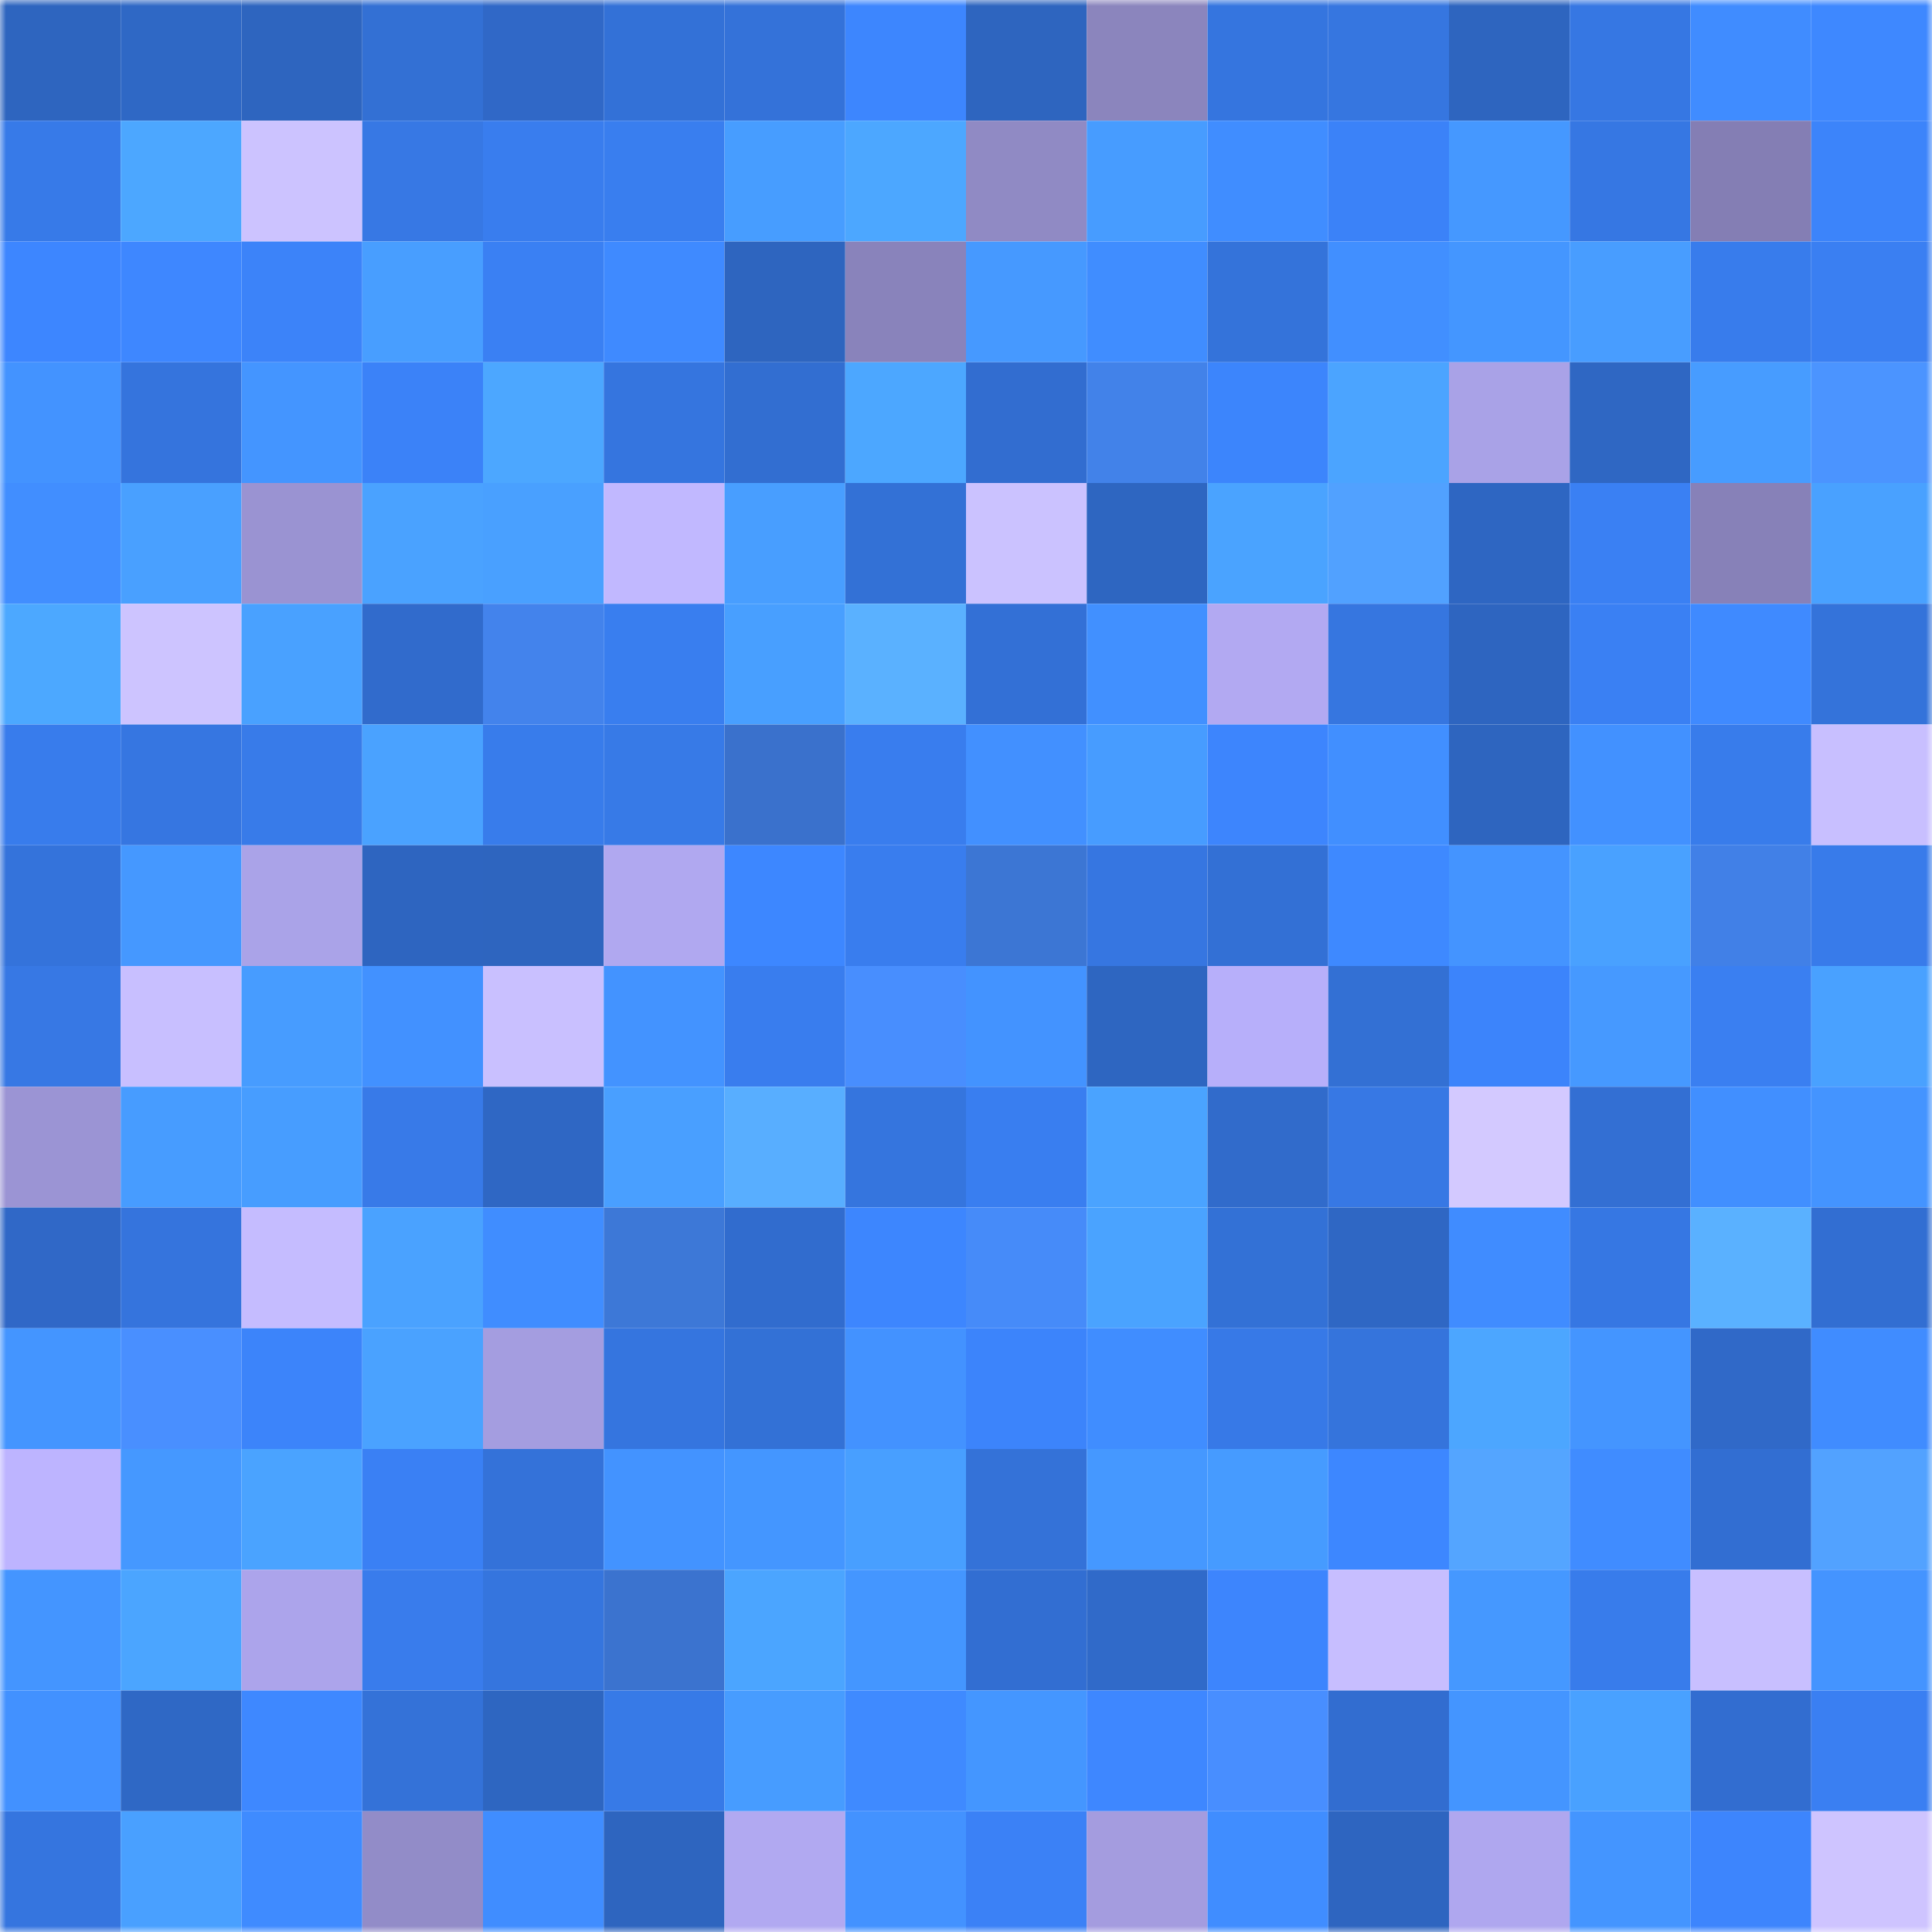 <svg viewBox="0 0 160 160" fill="none" role="img" xmlns="http://www.w3.org/2000/svg" width="240" height="240" name="basenames%2C35211.base.eth"><mask id="866783151" mask-type="alpha" maskUnits="userSpaceOnUse" x="0" y="0" width="160" height="160"><rect width="160" height="160" fill="#FFFFFF"></rect></mask><g mask="url(#866783151)"><rect x="0" y="0" width="10" height="10" fill="#2e65bf"></rect><rect x="10" y="0" width="10" height="10" fill="#2f68c5"></rect><rect x="20" y="0" width="10" height="10" fill="#2e65bf"></rect><rect x="30" y="0" width="10" height="10" fill="#3370d4"></rect><rect x="40" y="0" width="10" height="10" fill="#3068c7"></rect><rect x="50" y="0" width="10" height="10" fill="#3371d7"></rect><rect x="60" y="0" width="10" height="10" fill="#3472d9"></rect><rect x="70" y="0" width="10" height="10" fill="#3d86fe"></rect><rect x="80" y="0" width="10" height="10" fill="#2e65bf"></rect><rect x="90" y="0" width="10" height="10" fill="#8b85bd"></rect><rect x="100" y="0" width="10" height="10" fill="#3575df"></rect><rect x="110" y="0" width="10" height="10" fill="#3676e0"></rect><rect x="120" y="0" width="10" height="10" fill="#2e65bf"></rect><rect x="130" y="0" width="10" height="10" fill="#3677e3"></rect><rect x="140" y="0" width="10" height="10" fill="#408cff"></rect><rect x="150" y="0" width="10" height="10" fill="#3e88ff"></rect><rect x="0" y="10" width="10" height="10" fill="#377ae8"></rect><rect x="10" y="10" width="10" height="10" fill="#4ca7ff"></rect><rect x="20" y="10" width="10" height="10" fill="#ccc3ff"></rect><rect x="30" y="10" width="10" height="10" fill="#3778e4"></rect><rect x="40" y="10" width="10" height="10" fill="#397dee"></rect><rect x="50" y="10" width="10" height="10" fill="#397eef"></rect><rect x="60" y="10" width="10" height="10" fill="#479dff"></rect><rect x="70" y="10" width="10" height="10" fill="#4ca7ff"></rect><rect x="80" y="10" width="10" height="10" fill="#908ac4"></rect><rect x="90" y="10" width="10" height="10" fill="#479cff"></rect><rect x="100" y="10" width="10" height="10" fill="#408dff"></rect><rect x="110" y="10" width="10" height="10" fill="#3b82f8"></rect><rect x="120" y="10" width="10" height="10" fill="#4598ff"></rect><rect x="130" y="10" width="10" height="10" fill="#3677e3"></rect><rect x="140" y="10" width="10" height="10" fill="#847eb4"></rect><rect x="150" y="10" width="10" height="10" fill="#3c84fa"></rect><rect x="0" y="20" width="10" height="10" fill="#3d86ff"></rect><rect x="10" y="20" width="10" height="10" fill="#3e87ff"></rect><rect x="20" y="20" width="10" height="10" fill="#3c83f9"></rect><rect x="30" y="20" width="10" height="10" fill="#489eff"></rect><rect x="40" y="20" width="10" height="10" fill="#3a80f3"></rect><rect x="50" y="20" width="10" height="10" fill="#3f8aff"></rect><rect x="60" y="20" width="10" height="10" fill="#2e65bf"></rect><rect x="70" y="20" width="10" height="10" fill="#8983bb"></rect><rect x="80" y="20" width="10" height="10" fill="#4699ff"></rect><rect x="90" y="20" width="10" height="10" fill="#408dff"></rect><rect x="100" y="20" width="10" height="10" fill="#3473da"></rect><rect x="110" y="20" width="10" height="10" fill="#418fff"></rect><rect x="120" y="20" width="10" height="10" fill="#4496ff"></rect><rect x="130" y="20" width="10" height="10" fill="#489dff"></rect><rect x="140" y="20" width="10" height="10" fill="#387cec"></rect><rect x="150" y="20" width="10" height="10" fill="#3a7ff2"></rect><rect x="0" y="30" width="10" height="10" fill="#4393ff"></rect><rect x="10" y="30" width="10" height="10" fill="#3574dd"></rect><rect x="20" y="30" width="10" height="10" fill="#4495ff"></rect><rect x="30" y="30" width="10" height="10" fill="#3b82f8"></rect><rect x="40" y="30" width="10" height="10" fill="#4ca7ff"></rect><rect x="50" y="30" width="10" height="10" fill="#3575df"></rect><rect x="60" y="30" width="10" height="10" fill="#326ed1"></rect><rect x="70" y="30" width="10" height="10" fill="#4ca7ff"></rect><rect x="80" y="30" width="10" height="10" fill="#326dd0"></rect><rect x="90" y="30" width="10" height="10" fill="#4282e9"></rect><rect x="100" y="30" width="10" height="10" fill="#3c85fc"></rect><rect x="110" y="30" width="10" height="10" fill="#4ba4ff"></rect><rect x="120" y="30" width="10" height="10" fill="#a9a2e7"></rect><rect x="130" y="30" width="10" height="10" fill="#2f67c3"></rect><rect x="140" y="30" width="10" height="10" fill="#479cff"></rect><rect x="150" y="30" width="10" height="10" fill="#4b94ff"></rect><rect x="0" y="40" width="10" height="10" fill="#418eff"></rect><rect x="10" y="40" width="10" height="10" fill="#49a0ff"></rect><rect x="20" y="40" width="10" height="10" fill="#9a93d2"></rect><rect x="30" y="40" width="10" height="10" fill="#4aa2ff"></rect><rect x="40" y="40" width="10" height="10" fill="#49a0ff"></rect><rect x="50" y="40" width="10" height="10" fill="#c1b8ff"></rect><rect x="60" y="40" width="10" height="10" fill="#489eff"></rect><rect x="70" y="40" width="10" height="10" fill="#3371d6"></rect><rect x="80" y="40" width="10" height="10" fill="#cbc2ff"></rect><rect x="90" y="40" width="10" height="10" fill="#2e66c1"></rect><rect x="100" y="40" width="10" height="10" fill="#4aa3ff"></rect><rect x="110" y="40" width="10" height="10" fill="#51a1ff"></rect><rect x="120" y="40" width="10" height="10" fill="#2e66c2"></rect><rect x="130" y="40" width="10" height="10" fill="#3a80f3"></rect><rect x="140" y="40" width="10" height="10" fill="#8781b8"></rect><rect x="150" y="40" width="10" height="10" fill="#49a1ff"></rect><rect x="0" y="50" width="10" height="10" fill="#4ca8ff"></rect><rect x="10" y="50" width="10" height="10" fill="#cdc4ff"></rect><rect x="20" y="50" width="10" height="10" fill="#49a1ff"></rect><rect x="30" y="50" width="10" height="10" fill="#316bcc"></rect><rect x="40" y="50" width="10" height="10" fill="#4383ec"></rect><rect x="50" y="50" width="10" height="10" fill="#397eef"></rect><rect x="60" y="50" width="10" height="10" fill="#489fff"></rect><rect x="70" y="50" width="10" height="10" fill="#5ab1ff"></rect><rect x="80" y="50" width="10" height="10" fill="#3370d6"></rect><rect x="90" y="50" width="10" height="10" fill="#4190ff"></rect><rect x="100" y="50" width="10" height="10" fill="#b2a9f2"></rect><rect x="110" y="50" width="10" height="10" fill="#3676e0"></rect><rect x="120" y="50" width="10" height="10" fill="#2e65c0"></rect><rect x="130" y="50" width="10" height="10" fill="#3a80f3"></rect><rect x="140" y="50" width="10" height="10" fill="#3f8aff"></rect><rect x="150" y="50" width="10" height="10" fill="#3473da"></rect><rect x="0" y="60" width="10" height="10" fill="#387cec"></rect><rect x="10" y="60" width="10" height="10" fill="#3676e1"></rect><rect x="20" y="60" width="10" height="10" fill="#387be9"></rect><rect x="30" y="60" width="10" height="10" fill="#4aa2ff"></rect><rect x="40" y="60" width="10" height="10" fill="#387ceb"></rect><rect x="50" y="60" width="10" height="10" fill="#377ae7"></rect><rect x="60" y="60" width="10" height="10" fill="#3a71cc"></rect><rect x="70" y="60" width="10" height="10" fill="#397dee"></rect><rect x="80" y="60" width="10" height="10" fill="#4290ff"></rect><rect x="90" y="60" width="10" height="10" fill="#479cff"></rect><rect x="100" y="60" width="10" height="10" fill="#3d85fd"></rect><rect x="110" y="60" width="10" height="10" fill="#418fff"></rect><rect x="120" y="60" width="10" height="10" fill="#2e65bf"></rect><rect x="130" y="60" width="10" height="10" fill="#4291ff"></rect><rect x="140" y="60" width="10" height="10" fill="#387ceb"></rect><rect x="150" y="60" width="10" height="10" fill="#c8bfff"></rect><rect x="0" y="70" width="10" height="10" fill="#3473db"></rect><rect x="10" y="70" width="10" height="10" fill="#4598ff"></rect><rect x="20" y="70" width="10" height="10" fill="#aaa3e8"></rect><rect x="30" y="70" width="10" height="10" fill="#2e65c0"></rect><rect x="40" y="70" width="10" height="10" fill="#2e65bf"></rect><rect x="50" y="70" width="10" height="10" fill="#b0a8f0"></rect><rect x="60" y="70" width="10" height="10" fill="#3d87ff"></rect><rect x="70" y="70" width="10" height="10" fill="#397dee"></rect><rect x="80" y="70" width="10" height="10" fill="#3c76d4"></rect><rect x="90" y="70" width="10" height="10" fill="#3676e1"></rect><rect x="100" y="70" width="10" height="10" fill="#3370d5"></rect><rect x="110" y="70" width="10" height="10" fill="#3e89ff"></rect><rect x="120" y="70" width="10" height="10" fill="#4494ff"></rect><rect x="130" y="70" width="10" height="10" fill="#49a1ff"></rect><rect x="140" y="70" width="10" height="10" fill="#4180e7"></rect><rect x="150" y="70" width="10" height="10" fill="#387bea"></rect><rect x="0" y="80" width="10" height="10" fill="#3778e4"></rect><rect x="10" y="80" width="10" height="10" fill="#c8bfff"></rect><rect x="20" y="80" width="10" height="10" fill="#479cff"></rect><rect x="30" y="80" width="10" height="10" fill="#4291ff"></rect><rect x="40" y="80" width="10" height="10" fill="#c9c0ff"></rect><rect x="50" y="80" width="10" height="10" fill="#4393ff"></rect><rect x="60" y="80" width="10" height="10" fill="#397dee"></rect><rect x="70" y="80" width="10" height="10" fill="#488efe"></rect><rect x="80" y="80" width="10" height="10" fill="#4393ff"></rect><rect x="90" y="80" width="10" height="10" fill="#2e66c1"></rect><rect x="100" y="80" width="10" height="10" fill="#b7affa"></rect><rect x="110" y="80" width="10" height="10" fill="#3370d4"></rect><rect x="120" y="80" width="10" height="10" fill="#3c84fb"></rect><rect x="130" y="80" width="10" height="10" fill="#4699ff"></rect><rect x="140" y="80" width="10" height="10" fill="#3a7ff1"></rect><rect x="150" y="80" width="10" height="10" fill="#49a1ff"></rect><rect x="0" y="90" width="10" height="10" fill="#9b94d4"></rect><rect x="10" y="90" width="10" height="10" fill="#479cff"></rect><rect x="20" y="90" width="10" height="10" fill="#479dff"></rect><rect x="30" y="90" width="10" height="10" fill="#387ae8"></rect><rect x="40" y="90" width="10" height="10" fill="#2f67c4"></rect><rect x="50" y="90" width="10" height="10" fill="#499fff"></rect><rect x="60" y="90" width="10" height="10" fill="#58aeff"></rect><rect x="70" y="90" width="10" height="10" fill="#3575de"></rect><rect x="80" y="90" width="10" height="10" fill="#397ef0"></rect><rect x="90" y="90" width="10" height="10" fill="#4aa3ff"></rect><rect x="100" y="90" width="10" height="10" fill="#316bcb"></rect><rect x="110" y="90" width="10" height="10" fill="#3778e4"></rect><rect x="120" y="90" width="10" height="10" fill="#d3c9ff"></rect><rect x="130" y="90" width="10" height="10" fill="#336fd3"></rect><rect x="140" y="90" width="10" height="10" fill="#418fff"></rect><rect x="150" y="90" width="10" height="10" fill="#4494ff"></rect><rect x="0" y="100" width="10" height="10" fill="#3068c7"></rect><rect x="10" y="100" width="10" height="10" fill="#3574dd"></rect><rect x="20" y="100" width="10" height="10" fill="#c5bcff"></rect><rect x="30" y="100" width="10" height="10" fill="#4aa2ff"></rect><rect x="40" y="100" width="10" height="10" fill="#408dff"></rect><rect x="50" y="100" width="10" height="10" fill="#3d78d7"></rect><rect x="60" y="100" width="10" height="10" fill="#316cce"></rect><rect x="70" y="100" width="10" height="10" fill="#3d86fe"></rect><rect x="80" y="100" width="10" height="10" fill="#468bf9"></rect><rect x="90" y="100" width="10" height="10" fill="#4aa3ff"></rect><rect x="100" y="100" width="10" height="10" fill="#3371d6"></rect><rect x="110" y="100" width="10" height="10" fill="#2f67c4"></rect><rect x="120" y="100" width="10" height="10" fill="#408cff"></rect><rect x="130" y="100" width="10" height="10" fill="#3677e3"></rect><rect x="140" y="100" width="10" height="10" fill="#5ab1ff"></rect><rect x="150" y="100" width="10" height="10" fill="#326ed2"></rect><rect x="0" y="110" width="10" height="10" fill="#4495ff"></rect><rect x="10" y="110" width="10" height="10" fill="#498fff"></rect><rect x="20" y="110" width="10" height="10" fill="#3c84fa"></rect><rect x="30" y="110" width="10" height="10" fill="#4aa2ff"></rect><rect x="40" y="110" width="10" height="10" fill="#a49de0"></rect><rect x="50" y="110" width="10" height="10" fill="#3575df"></rect><rect x="60" y="110" width="10" height="10" fill="#3371d6"></rect><rect x="70" y="110" width="10" height="10" fill="#4392ff"></rect><rect x="80" y="110" width="10" height="10" fill="#3c84fb"></rect><rect x="90" y="110" width="10" height="10" fill="#408dff"></rect><rect x="100" y="110" width="10" height="10" fill="#3779e7"></rect><rect x="110" y="110" width="10" height="10" fill="#3574dc"></rect><rect x="120" y="110" width="10" height="10" fill="#4ca6ff"></rect><rect x="130" y="110" width="10" height="10" fill="#4495ff"></rect><rect x="140" y="110" width="10" height="10" fill="#3069c8"></rect><rect x="150" y="110" width="10" height="10" fill="#408cff"></rect><rect x="0" y="120" width="10" height="10" fill="#bdb4ff"></rect><rect x="10" y="120" width="10" height="10" fill="#4598ff"></rect><rect x="20" y="120" width="10" height="10" fill="#4aa3ff"></rect><rect x="30" y="120" width="10" height="10" fill="#3a80f4"></rect><rect x="40" y="120" width="10" height="10" fill="#3472d9"></rect><rect x="50" y="120" width="10" height="10" fill="#4393ff"></rect><rect x="60" y="120" width="10" height="10" fill="#4496ff"></rect><rect x="70" y="120" width="10" height="10" fill="#489fff"></rect><rect x="80" y="120" width="10" height="10" fill="#3472d8"></rect><rect x="90" y="120" width="10" height="10" fill="#4598ff"></rect><rect x="100" y="120" width="10" height="10" fill="#469bff"></rect><rect x="110" y="120" width="10" height="10" fill="#3d87ff"></rect><rect x="120" y="120" width="10" height="10" fill="#54a5ff"></rect><rect x="130" y="120" width="10" height="10" fill="#408cff"></rect><rect x="140" y="120" width="10" height="10" fill="#326ed2"></rect><rect x="150" y="120" width="10" height="10" fill="#52a2ff"></rect><rect x="0" y="130" width="10" height="10" fill="#4495ff"></rect><rect x="10" y="130" width="10" height="10" fill="#4ba5ff"></rect><rect x="20" y="130" width="10" height="10" fill="#aca4eb"></rect><rect x="30" y="130" width="10" height="10" fill="#397cec"></rect><rect x="40" y="130" width="10" height="10" fill="#3575de"></rect><rect x="50" y="130" width="10" height="10" fill="#3b73cf"></rect><rect x="60" y="130" width="10" height="10" fill="#4ba5ff"></rect><rect x="70" y="130" width="10" height="10" fill="#4496ff"></rect><rect x="80" y="130" width="10" height="10" fill="#326ed2"></rect><rect x="90" y="130" width="10" height="10" fill="#306ac9"></rect><rect x="100" y="130" width="10" height="10" fill="#3d85fd"></rect><rect x="110" y="130" width="10" height="10" fill="#c7beff"></rect><rect x="120" y="130" width="10" height="10" fill="#4598ff"></rect><rect x="130" y="130" width="10" height="10" fill="#387ceb"></rect><rect x="140" y="130" width="10" height="10" fill="#c8bfff"></rect><rect x="150" y="130" width="10" height="10" fill="#4494ff"></rect><rect x="0" y="140" width="10" height="10" fill="#4291ff"></rect><rect x="10" y="140" width="10" height="10" fill="#2f68c5"></rect><rect x="20" y="140" width="10" height="10" fill="#3e88ff"></rect><rect x="30" y="140" width="10" height="10" fill="#3472d8"></rect><rect x="40" y="140" width="10" height="10" fill="#2e66c1"></rect><rect x="50" y="140" width="10" height="10" fill="#377ae7"></rect><rect x="60" y="140" width="10" height="10" fill="#479cff"></rect><rect x="70" y="140" width="10" height="10" fill="#3f8aff"></rect><rect x="80" y="140" width="10" height="10" fill="#4496ff"></rect><rect x="90" y="140" width="10" height="10" fill="#3e87ff"></rect><rect x="100" y="140" width="10" height="10" fill="#488eff"></rect><rect x="110" y="140" width="10" height="10" fill="#326dd0"></rect><rect x="120" y="140" width="10" height="10" fill="#4495ff"></rect><rect x="130" y="140" width="10" height="10" fill="#49a1ff"></rect><rect x="140" y="140" width="10" height="10" fill="#326dd0"></rect><rect x="150" y="140" width="10" height="10" fill="#3a7ff2"></rect><rect x="0" y="150" width="10" height="10" fill="#3575df"></rect><rect x="10" y="150" width="10" height="10" fill="#49a0ff"></rect><rect x="20" y="150" width="10" height="10" fill="#3f8bff"></rect><rect x="30" y="150" width="10" height="10" fill="#928cc8"></rect><rect x="40" y="150" width="10" height="10" fill="#408dff"></rect><rect x="50" y="150" width="10" height="10" fill="#2e65bf"></rect><rect x="60" y="150" width="10" height="10" fill="#b1a9f1"></rect><rect x="70" y="150" width="10" height="10" fill="#4392ff"></rect><rect x="80" y="150" width="10" height="10" fill="#3b81f6"></rect><rect x="90" y="150" width="10" height="10" fill="#a49cdf"></rect><rect x="100" y="150" width="10" height="10" fill="#408dff"></rect><rect x="110" y="150" width="10" height="10" fill="#2e65c0"></rect><rect x="120" y="150" width="10" height="10" fill="#afa7ef"></rect><rect x="130" y="150" width="10" height="10" fill="#4495ff"></rect><rect x="140" y="150" width="10" height="10" fill="#3d85fd"></rect><rect x="150" y="150" width="10" height="10" fill="#cec4ff"></rect></g></svg>